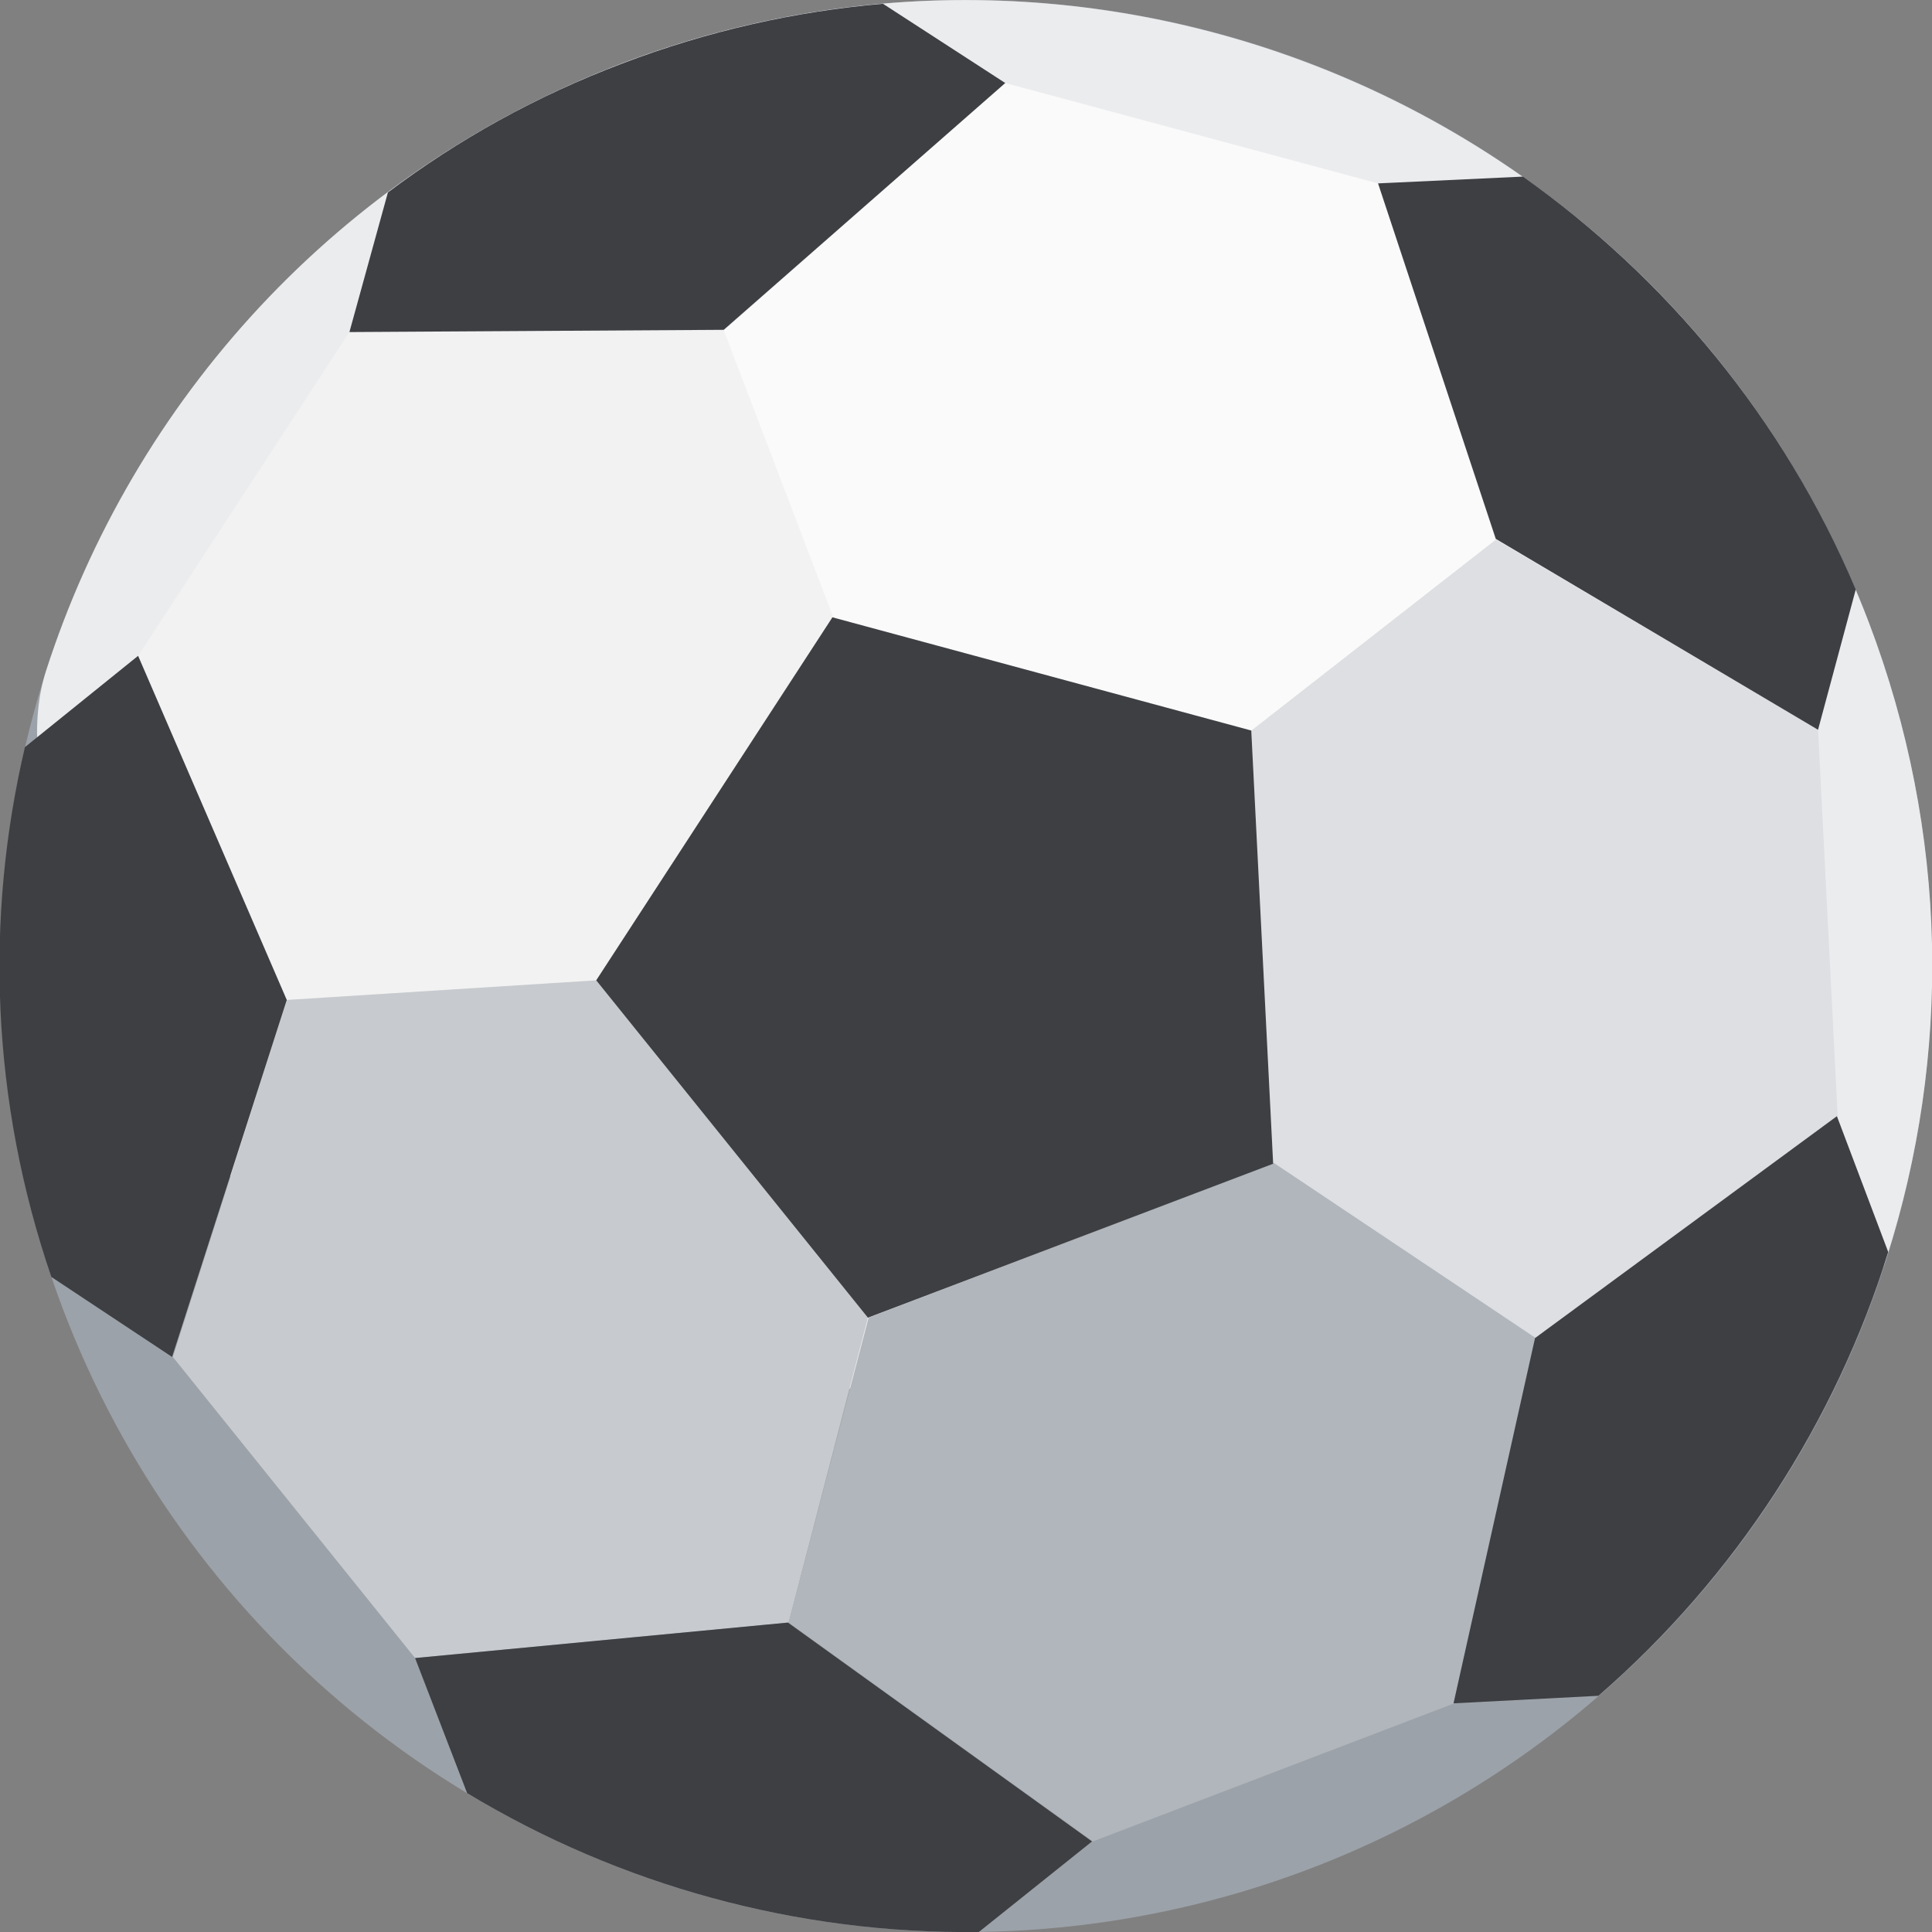 <?xml version="1.0" encoding="utf-8"?>
<!-- Generator: Adobe Illustrator 16.0.0, SVG Export Plug-In . SVG Version: 6.00 Build 0)  -->
<!DOCTYPE svg PUBLIC "-//W3C//DTD SVG 1.1//EN" "http://www.w3.org/Graphics/SVG/1.1/DTD/svg11.dtd">
<svg version="1.1" id="Layer_1" xmlns="http://www.w3.org/2000/svg" xmlns:xlink="http://www.w3.org/1999/xlink" x="0px" y="0px"
	 width="256px" height="256px" viewBox="0 0 256 256" enable-background="new 0 0 256 256" xml:space="preserve">
<rect x="0" y="0" width="256" height="256" fill="#808080" stroke="none"/>
<g>
	<g>
		<circle fill="#9CA2A9" cx="128" cy="128" r="128"/>
	</g>
	<g>
		<path fill="#EBECEE" d="M247.6,82.4c10.7,28.1,10.9,57.6,2.4,84.2c-11.4,35.9-83.3,30.3-83.3,30.3L38.3,166.3
			c0,0-40.8-50.7-32.2-77.4C17.6,53.2,44.7,22.8,82.4,8.4C148.5-16.7,222.4,16.4,247.6,82.4z"/>
	</g>
	<g>
		<g>
			<g>
				<polygon fill="#F2F2F2" points="38,132.5 18.3,86.9 46.3,44 95.9,43.8 110.4,81.8 79,129.9 				"/>
			</g>
			<g>
				<polygon fill="#DDDFE2" points="243.5,147.9 203.5,177.3 168.7,154.2 165.8,96.8 198.2,71.5 240.9,96.7 				"/>
			</g>
			<g>
				<polygon fill="#FAFAFA" points="165.8,96.8 110.4,81.8 95.9,43.8 133.2,11 182.6,24.3 198.2,71.5 				"/>
			</g>
			<g>
				<polygon fill="#C7CACE" points="104.5,215 55,219.7 22.9,179.8 38,132.5 79,129.9 115,174.6 				"/>
			</g>
			<g>
				<path fill="#B1B6BC" d="M203.5,177.3l-10.8,48.4L144.8,244l-40.3-29l10.6-40.4l53.7-20.5L203.5,177.3z"/>
			</g>
		</g>
		<g>
			<path fill="#3D3F43" d="M18.3,86.9L3.3,99c-5.3,22.6-4.5,46.8,3.5,70.2l16,10.6L38,132.5L18.3,86.9z M133.2,11L117,0.5
				c-11.6,1-23.2,3.6-34.5,7.9c-11.4,4.3-21.8,10.1-31.1,17.1L46.3,44l49.6-0.3L133.2,11z M168.7,154.2l-2.9-57.4l-55.5-15L79,129.9
				l36,44.7L168.7,154.2z M201.8,23.4l-19.2,0.9l15.6,47.1l42.7,25.3l5-18.6C236.3,55.4,220.7,36.8,201.8,23.4z M192.6,225.7l19.2-1
				c18.2-15.8,31.4-36.3,38.4-58.8l-6.8-18l-40,29.4L192.6,225.7z M55,219.7l6.9,17.9c20.2,12.2,43.7,18.7,67.8,18.4l15-12l-40.3-29
				L55,219.7z"/>
		</g>
	</g>
</g>
</svg>
